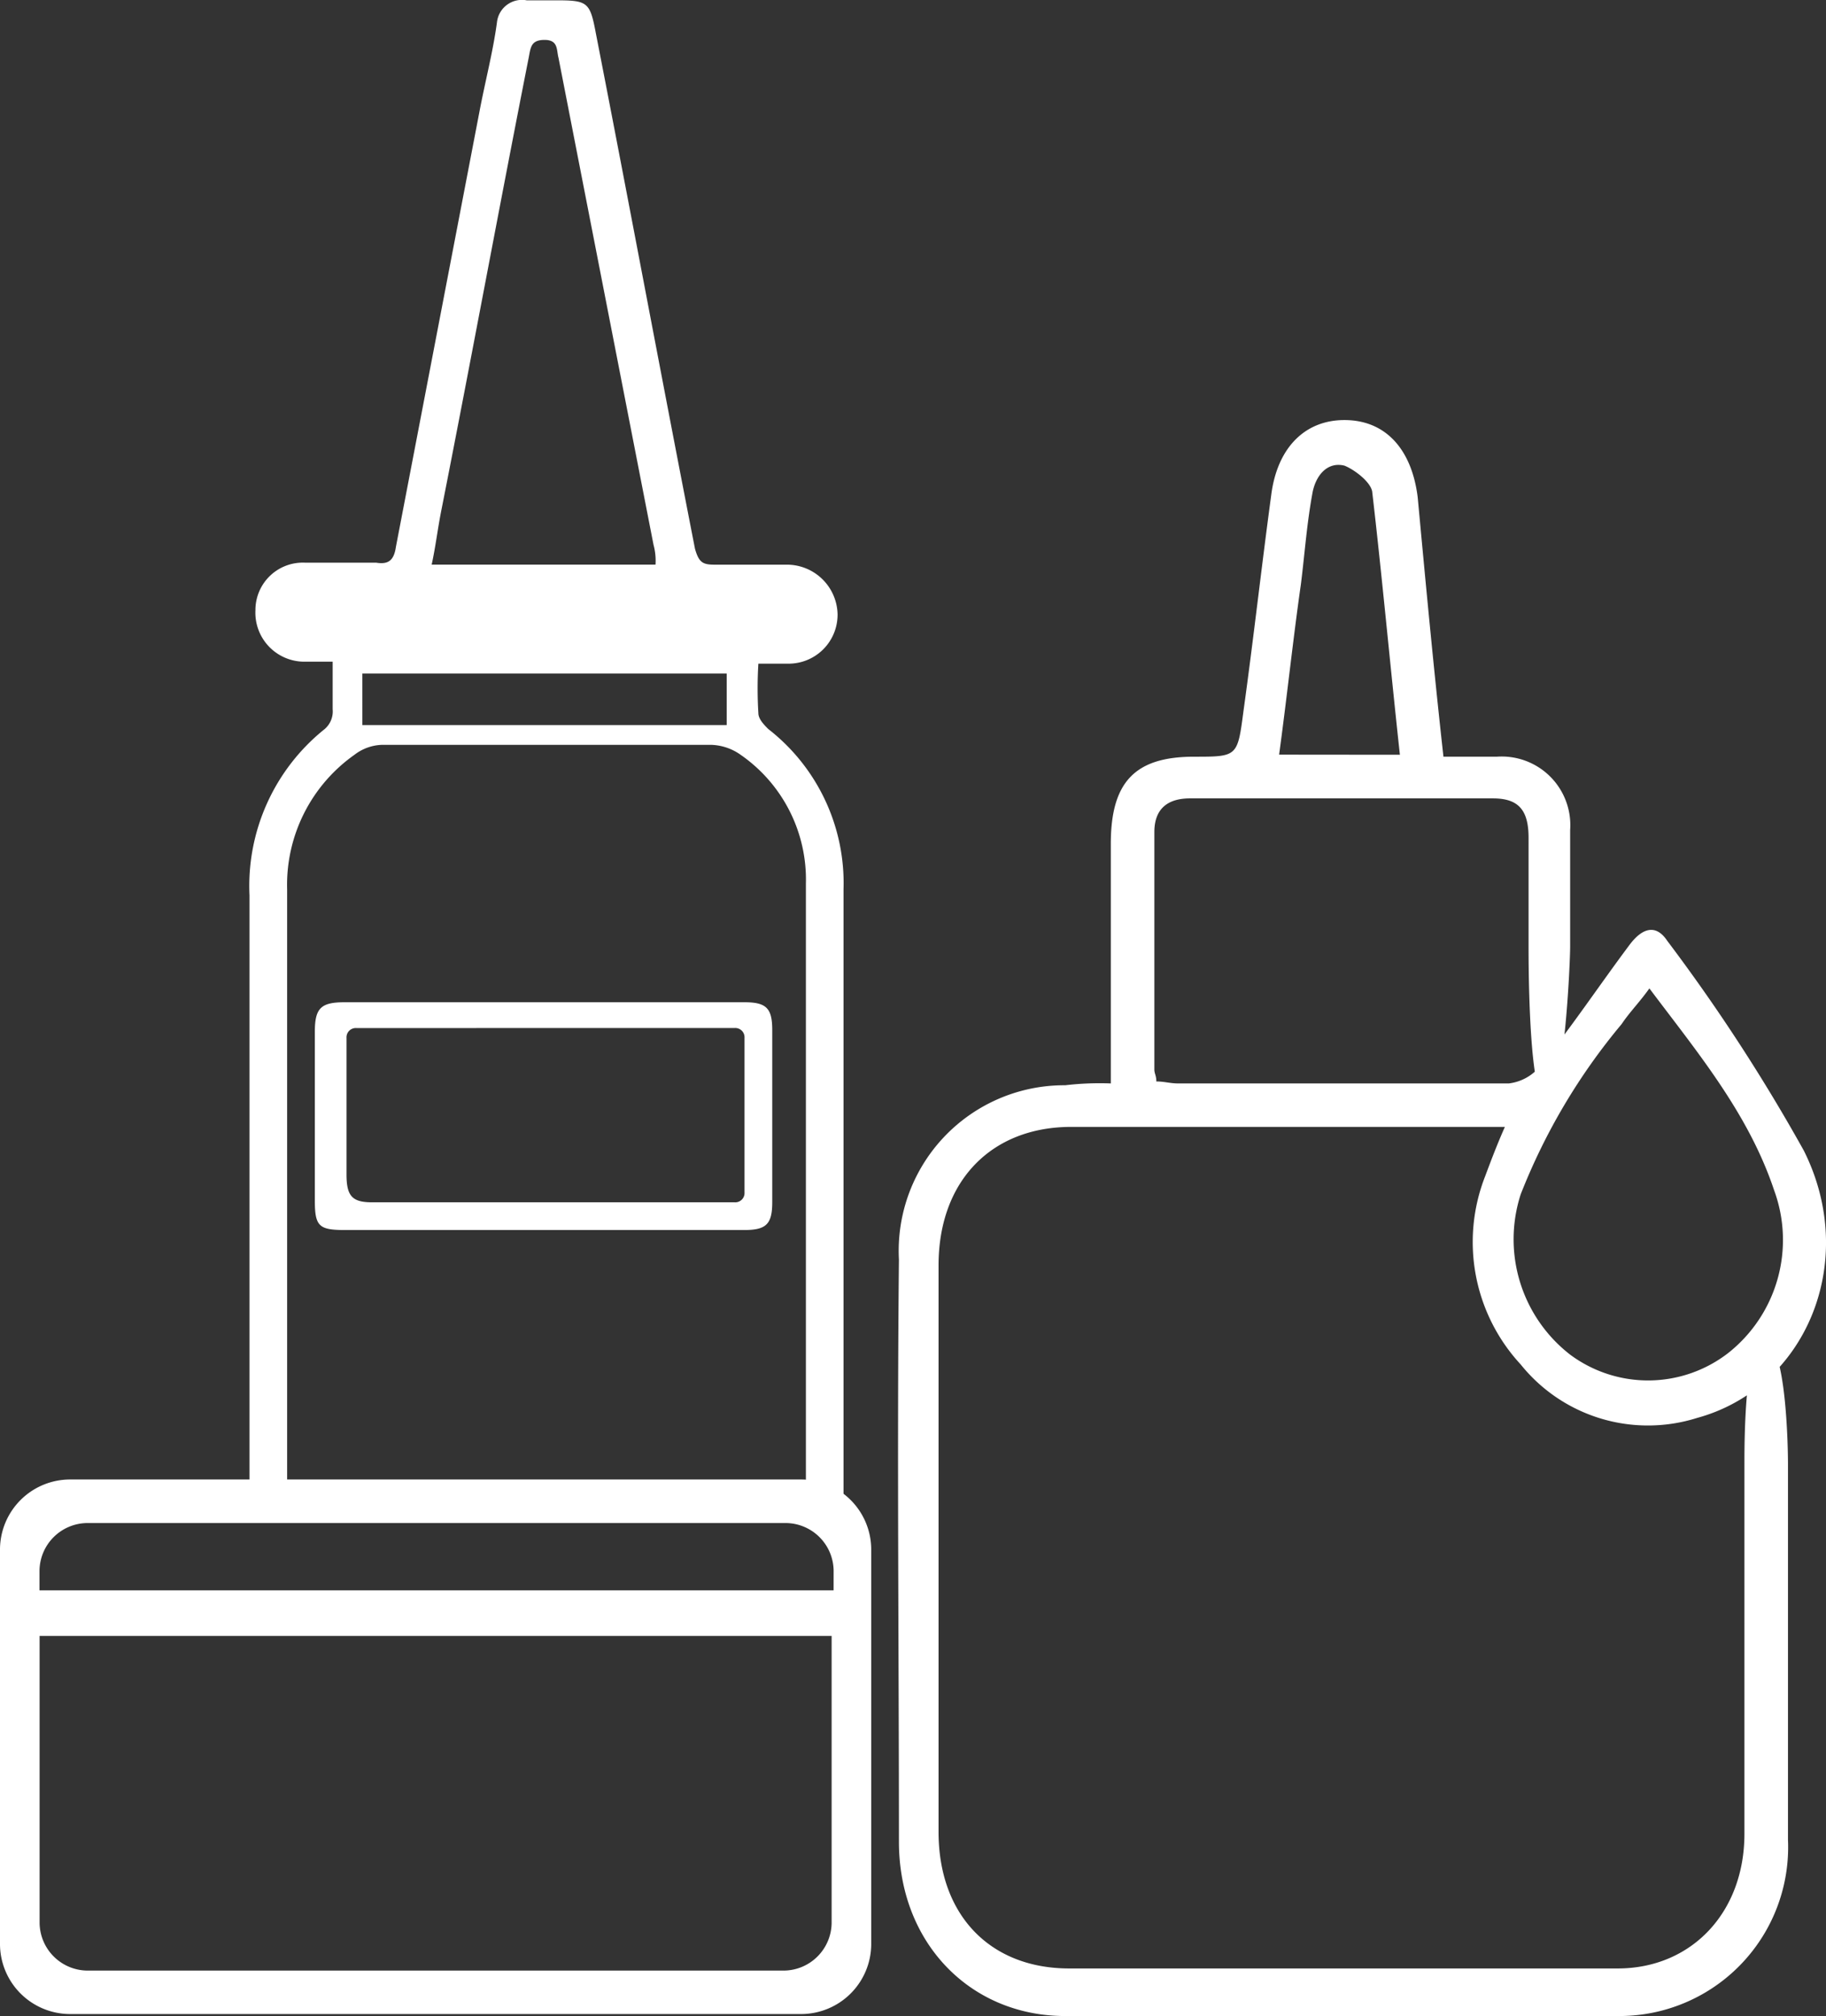 <svg xmlns="http://www.w3.org/2000/svg" id="zubehoer-schmierstoffe-w" width="78.571" height="86.747" viewBox="0 0 78.571 86.747"><rect x="0" y="0" width="78.571" height="86.747" fill="#333333" stroke="none"/><g id="Gruppe_167" data-name="Gruppe 167" transform="translate(0 0)"><g id="Gruppe_165" data-name="Gruppe 165" transform="translate(38.643 18.075)"><path id="Pfad_350" data-name="Pfad 350" d="M70.51,71.042V60.733c0-2.641,1.022-3.749,3.578-3.749,1.874,0,1.874,0,2.13-1.96.426-3.067.767-6.134,1.193-9.287.256-2.045,1.448-3.238,3.152-3.238,1.789,0,2.9,1.278,3.152,3.323.341,3.664.682,7.327,1.108,11.161h2.3a2.952,2.952,0,0,1,3.152,3.152v5.027c0,.682-.256,6.646-1.022,6.646s-.767-5.964-.767-6.646V60.477c0-1.193-.426-1.7-1.534-1.7H73.918c-.937,0-1.534.426-1.534,1.448V70.446c0,.17.085.256.085.511.341,0,.6.085.937.085H87.635A2.044,2.044,0,0,0,89,70.275c1.363-1.7,2.556-3.493,3.834-5.2.511-.682,1.108-.937,1.619-.17a78.062,78.062,0,0,1,5.879,9.031c2.386,4.771.085,10.224-4.6,11.5a7.024,7.024,0,0,1-7.583-2.3,7.757,7.757,0,0,1-1.534-8.094c.256-.682.511-1.363.852-2.13H68.806c-3.408,0-5.708,2.3-5.708,5.964v24.367c0,3.578,2.215,5.879,5.623,5.879h23.6c3.152,0,5.453-2.386,5.453-5.794V87.316c0-.682,0-5.2.852-5.2.937,0,1.022,4.516,1.022,5.282v16.188a7.265,7.265,0,0,1-7.242,7.583H68.55c-4.09,0-7.157-3.152-7.157-7.5,0-8.35-.085-16.7,0-25.049a7.124,7.124,0,0,1,7.157-7.5A12.638,12.638,0,0,1,70.51,71.042Zm23.175-4.09c-.426.6-.852,1.022-1.193,1.534a26.457,26.457,0,0,0-4.345,7.327,6.282,6.282,0,0,0,2.13,6.9,5.624,5.624,0,0,0,6.816-.085,6.2,6.2,0,0,0,1.96-6.986C97.945,72.32,95.729,69.679,93.685,66.953ZM82.949,56.9c-.426-3.919-.767-7.668-1.193-11.332-.085-.426-.767-.937-1.193-1.108-.682-.17-1.193.341-1.363,1.108-.256,1.363-.341,2.641-.511,4-.341,2.386-.6,4.856-.937,7.327Z" transform="translate(-61.356 -42.5)" fill="#fff"></path></g><g id="Gruppe_166" data-name="Gruppe 166" transform="translate(10.731)"><path id="Pfad_351" data-name="Pfad 351" d="M31.837,52.652A8.642,8.642,0,0,0,28.6,59.809V85.88h1.619V59.553a6.847,6.847,0,0,1,2.9-5.794,2.036,2.036,0,0,1,1.193-.426H48.451a2.3,2.3,0,0,1,1.278.426A6.529,6.529,0,0,1,52.541,59.3V86.732c.511,0,1.022.085,1.619.085V59.553a8.4,8.4,0,0,0-3.238-6.9c-.17-.17-.426-.426-.426-.682a17.752,17.752,0,0,1,0-2.13h1.278a2.108,2.108,0,0,0,2.13-2.13,2.183,2.183,0,0,0-2.215-2.13H48.621c-.511,0-.682-.085-.852-.682-1.448-7.412-2.812-14.74-4.26-22.152-.256-1.363-.341-1.448-1.7-1.448H40.527a1.082,1.082,0,0,0-1.278.937c-.17,1.278-.511,2.556-.767,3.919L34.9,44.813c-.085.6-.341.767-.852.682H30.985a2.039,2.039,0,0,0-2.13,2.045A2.109,2.109,0,0,0,30.9,49.755h1.278V51.8A1,1,0,0,1,31.837,52.652Zm5.027-9.457c1.278-6.475,2.471-12.951,3.749-19.426.085-.426.085-.767.682-.767s.511.426.6.767l4.09,20.959a2.627,2.627,0,0,1,.085.852H36.438C36.608,44.813,36.693,44.046,36.864,43.194Zm-3.408,7.072H49.133v2.215H33.456Z" transform="translate(-28.595 -21.285)" fill="#fff"></path><path id="Pfad_352" data-name="Pfad 352" d="M50.389,81.7H33.178c-1.108,0-1.278-.17-1.278-1.278V73.178c0-1.022.256-1.278,1.278-1.278H50.389c.937,0,1.193.256,1.193,1.193v7.412C51.581,81.442,51.326,81.7,50.389,81.7Zm-16.7-8.69a.4.4,0,0,0-.426.426v5.879c0,.937.256,1.193,1.108,1.193H49.963a.4.4,0,0,0,.426-.426V73.434a.4.4,0,0,0-.426-.426Z" transform="translate(-29.084 -28.776)" fill="#fff"></path></g><path id="Pfad_353" data-name="Pfad 353" d="M51.871,53.2H31.252a.852.852,0,0,1,0-1.7H51.871a.852.852,0,0,1,0,1.7Z" transform="translate(-18.131 -25.756)" fill="#fff"></path><path id="Pfad_354" data-name="Pfad 354" d="M50.506,96H18.982A3.019,3.019,0,0,0,16,98.982v17.04A3.019,3.019,0,0,0,18.982,119H50.506a3.019,3.019,0,0,0,2.982-2.982V98.982A3.019,3.019,0,0,0,50.506,96Zm1.278,19.085a2.073,2.073,0,0,1-2.045,2.045H19.749a2.073,2.073,0,0,1-2.045-2.045V102.731h34.08Zm.085-14.314H17.7v-.852a2.073,2.073,0,0,1,2.045-2.045H49.825a2.073,2.073,0,0,1,2.045,2.045Z" transform="translate(-16 -32.342)" fill="#fff"></path></g></svg>
